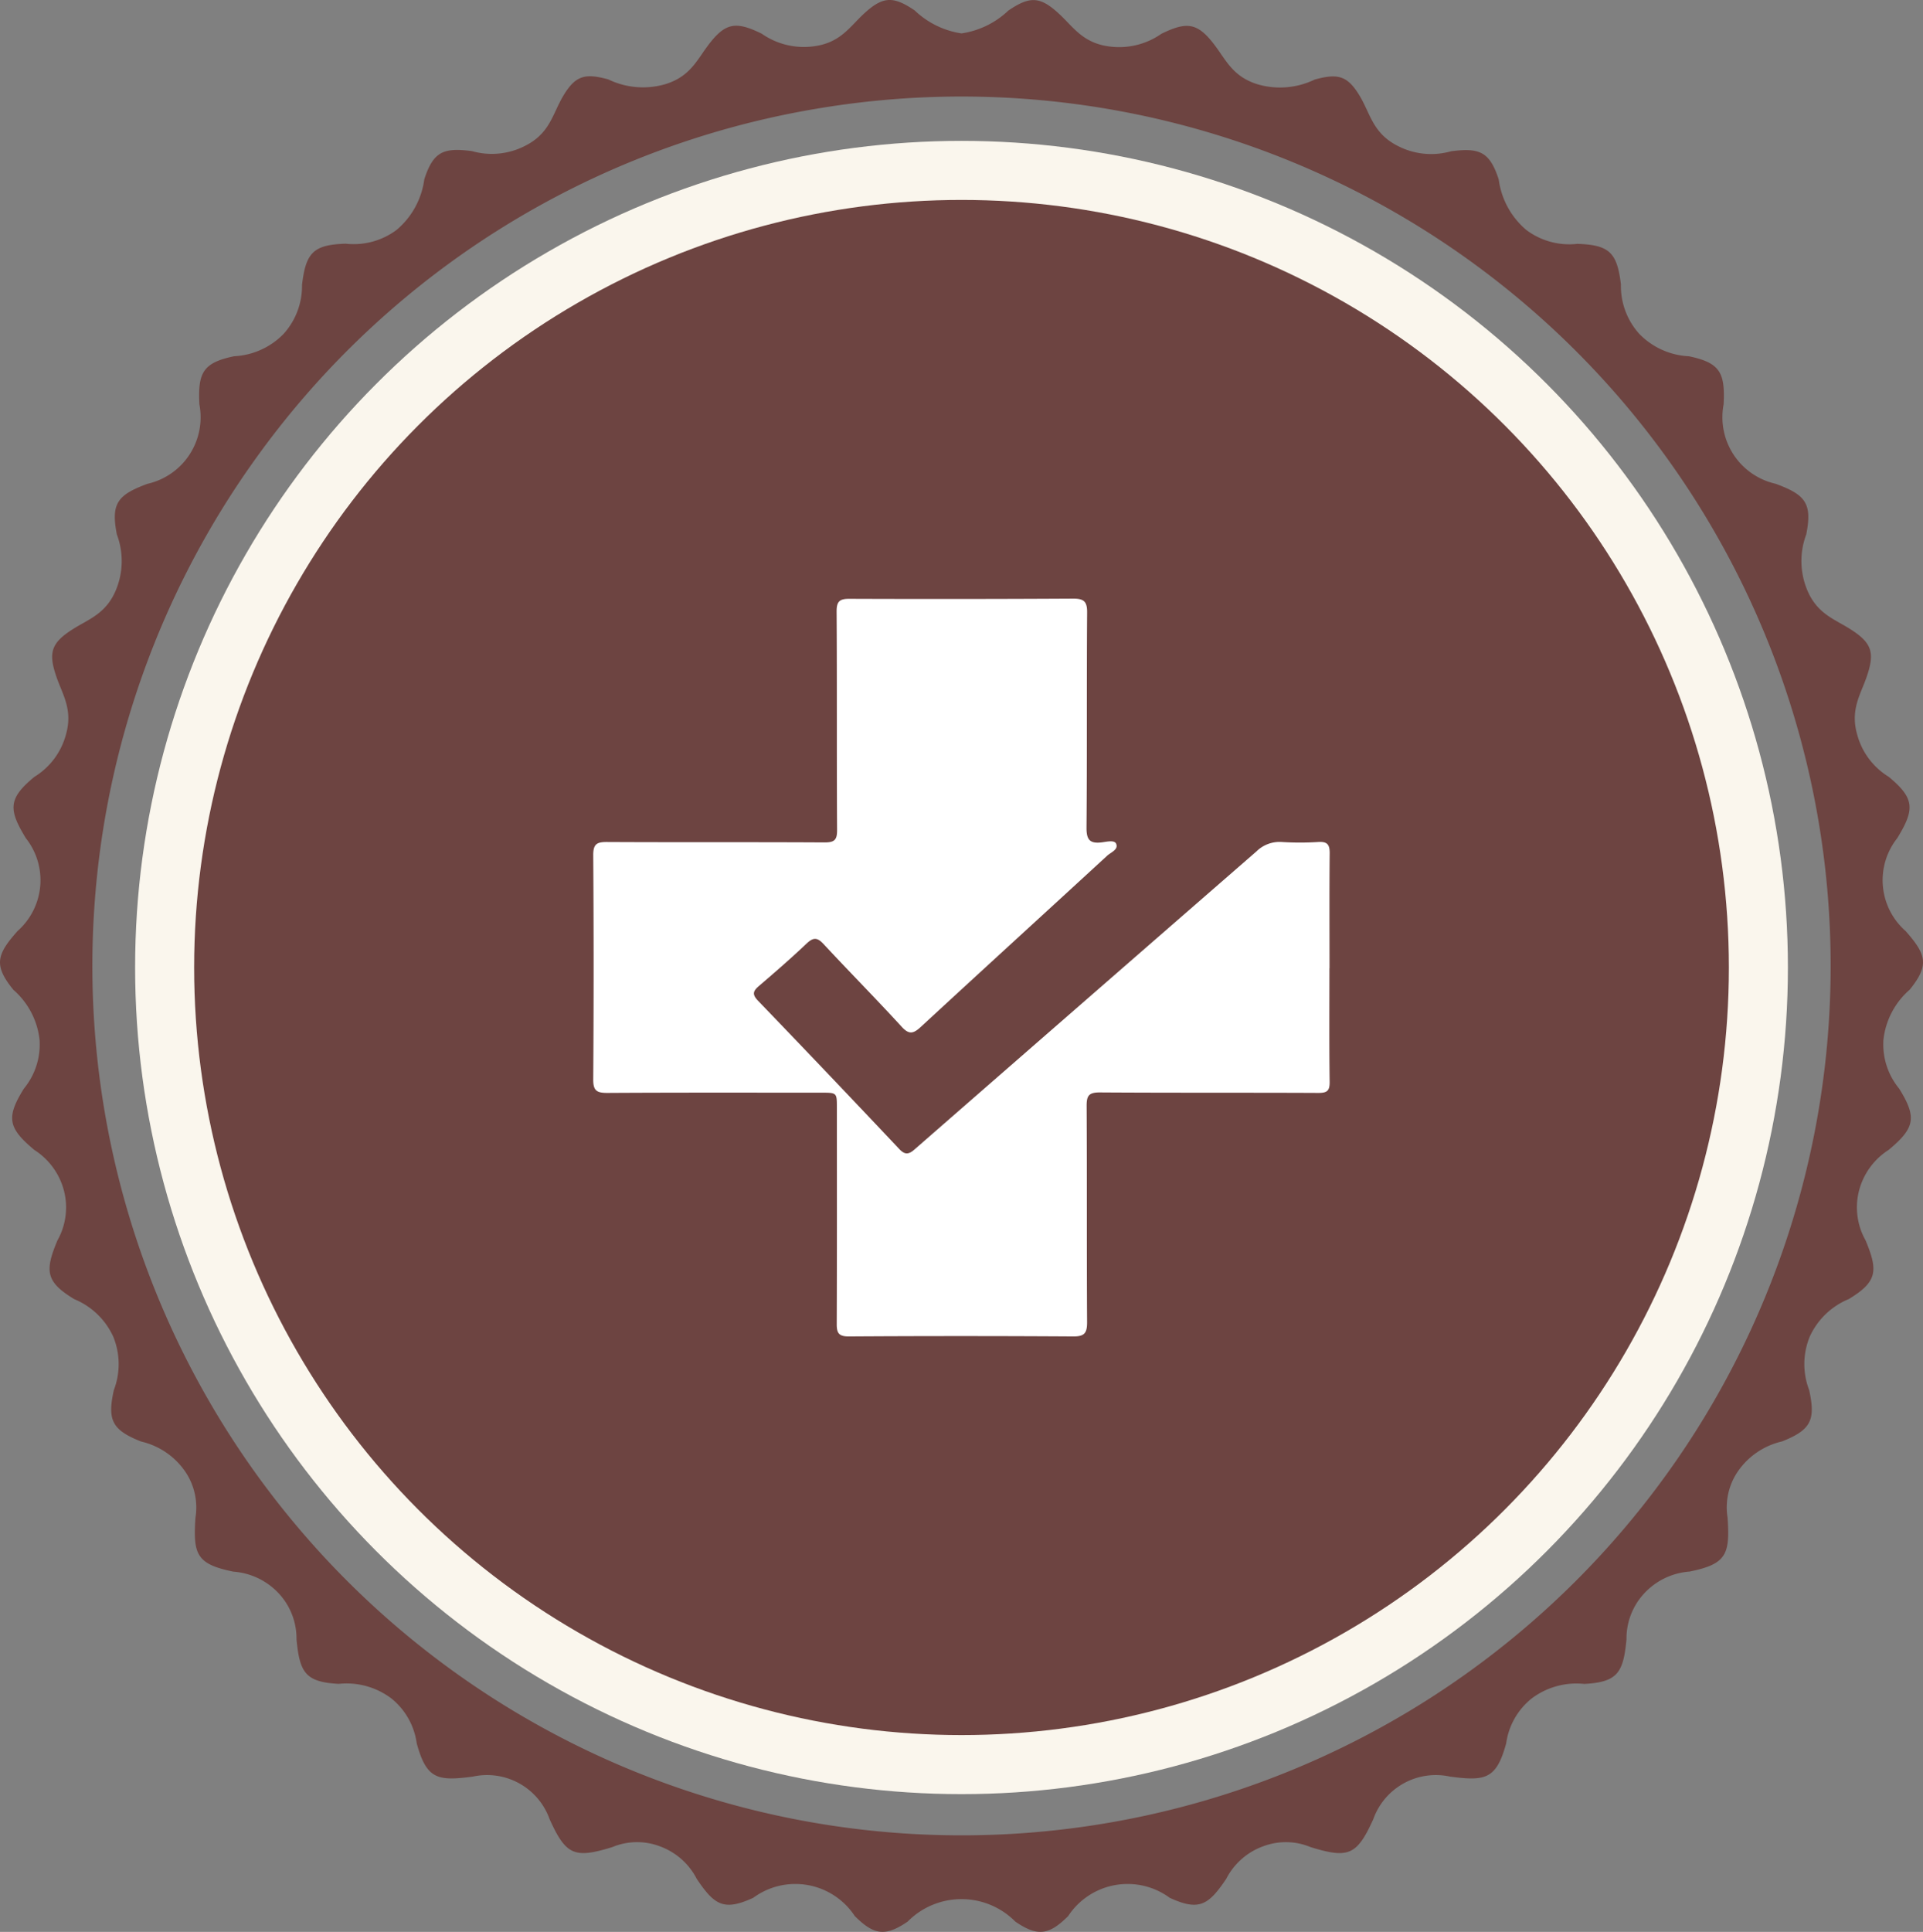 <svg viewBox="0 0 97.733 98.158" height="98.158" width="97.733" xmlns:xlink="http://www.w3.org/1999/xlink" xmlns="http://www.w3.org/2000/svg">
  <rect x="0" y="0" width="97.733" height="98.158" fill="#808080" stroke="none"/>
  <defs>
    <clipPath id="clip-path">
      <rect stroke-width="1" stroke="rgba(0,0,0,0)" fill="#6d4441" height="98.158" width="97.733" data-name="Rectangle 186524" id="Rectangle_186524"></rect>
    </clipPath>
    <clipPath id="clip-path-2">
      <rect fill="#fff" height="37.486" width="37.431" data-name="Rectangle 186525" id="Rectangle_186525"></rect>
    </clipPath>
  </defs>
  <g transform="translate(-1597.633 -1387.842)" data-name="Group 206672" id="Group_206672">
    <g clip-path="url(#clip-path)" transform="translate(1597.633 1387.842)" data-name="Group 204509" id="Group_204509">
      <path stroke-width="1" stroke="rgba(0,0,0,0)" fill="#6d4441" transform="translate(26.002 26.22)" d="M21.984.006A22.866,22.866,0,0,0,0,22.854v.01A22.867,22.867,0,0,0,21.984,45.712c.075,0,.15,0,.229,0q.326.01.652.01c.22,0,.439,0,.657-.01.077,0,.152,0,.229,0A22.867,22.867,0,0,0,45.727,22.874v-.03A22.867,22.867,0,0,0,23.751.007c-.077,0-.152.005-.229,0C23.3,0,23.084,0,22.865,0s-.437,0-.652.009c-.08,0-.155,0-.229,0" data-name="Subtraction 34" id="Subtraction_34"></path>
      <path fill-rule="evenodd" stroke-width="1" stroke="rgba(0,0,0,0)" fill="#6d4441" transform="translate(-117.097 -118.302)" d="M137.885,167.387a28.078,28.078,0,0,0,56.157,0v-.011a28.078,28.078,0,0,0-56.157,0v.011Zm10.189,17.889a25.214,25.214,0,0,1-7.411-17.889v-.011a25.3,25.3,0,0,1,24.326-25.282q.124.007.253,0,.361-.01.722-.011t.727.011q.128,0,.253,0a25.3,25.3,0,0,1,24.32,25.27v.034a25.3,25.3,0,0,1-24.32,25.27q-.125-.007-.253,0-.363.01-.727.011t-.721-.01q-.129,0-.254,0a25.21,25.21,0,0,1-16.914-7.392" data-name="Path 326737" id="Path_326737"></path>
      <path stroke-width="1" stroke="rgba(0,0,0,0)" fill="#6d4441" transform="translate(0 0)" d="M41.507,5.523A44.173,44.173,0,1,1,12.864,23.485,44.036,44.036,0,0,1,41.507,5.523m-27.7,44.358,2.218-1.605-2.738.005-.841-2.606-.841,2.606-2.739-.005,2.219,1.605-.851,2.6,2.212-1.614,2.212,1.614Zm72.831,0,2.219-1.605-2.738.005-.841-2.606-.841,2.606L81.7,48.276l2.219,1.605-.851,2.6,2.212-1.614,2.212,1.614ZM18.134,62.087,20.4,66.755l-1.417.688L17.5,64.392l-.984.477,1.339,2.759-1.35.655-1.339-2.759-2.084,1.012L12.3,64.919Zm.625,10.525a1.922,1.922,0,0,0,1.141.758A1.516,1.516,0,0,0,21.158,73l.014-.011a1.519,1.519,0,0,0,.644-1.136,1.909,1.909,0,0,0-.469-1.289l-.455-.577L18.3,72.035Zm2.27-5.019,1.55,1.963a4.722,4.722,0,0,1,.776,1.364,3.276,3.276,0,0,1,.192,1.312,2.83,2.83,0,0,1-.354,1.189,3.322,3.322,0,0,1-.862.994l-.015.011a3.339,3.339,0,0,1-1.177.61,2.921,2.921,0,0,1-1.259.073,3.343,3.343,0,0,1-1.255-.491,4.636,4.636,0,0,1-1.16-1.073l-1.527-1.934Zm5.088,11,.544-1.9-1.7,1.022Zm1.163-4.123,1.378,1.051-1.765,6.868L25.36,81.22l.327-1.207L23.7,78.5l-1.071.64-1.5-1.146ZM35.565,83.9l.03-1.98L34.219,83.35Zm.052-4.284,1.6.657.08,7.091-1.783-.73,0-1.251L33.2,84.436l-.868.9-1.749-.716Zm7.123,5.5a1.14,1.14,0,0,0,.785-.081.763.763,0,0,0,.386-.556l0-.018a.768.768,0,0,0-.148-.678,1.189,1.189,0,0,0-.709-.36l-.828-.16L41.9,84.96Zm-1.992-3.667,2.729.526a3.8,3.8,0,0,1,1.063.36,2.426,2.426,0,0,1,.753.6,1.946,1.946,0,0,1,.4.808,2.342,2.342,0,0,1,0,.982l0,.018a2.312,2.312,0,0,1-.4.952,2.066,2.066,0,0,1-.707.609,2.509,2.509,0,0,1-.953.269,4.019,4.019,0,0,1-1.124-.066l-.873-.168-.351,1.82-1.765-.34Zm9.063,4.161a1.14,1.14,0,0,0,.746-.258.763.763,0,0,0,.248-.63v-.018a.768.768,0,0,0-.3-.626,1.189,1.189,0,0,0-.773-.189l-.842.033.068,1.722ZM47.036,82.5l2.777-.11a3.789,3.789,0,0,1,1.117.109,2.431,2.431,0,0,1,.869.411,1.948,1.948,0,0,1,.57.7,2.343,2.343,0,0,1,.228.955v.019a2.314,2.314,0,0,1-.168,1.017,2.067,2.067,0,0,1-.55.754,2.514,2.514,0,0,1-.866.479,4.022,4.022,0,0,1-1.11.192l-.889.035.073,1.852-1.8.071Zm10.243,2.02a1.085,1.085,0,0,0,.648-.363.692.692,0,0,0,.118-.6l0-.018a.67.67,0,0,0-.383-.506A1.185,1.185,0,0,0,56.92,83l-1.147.264.35,1.517Zm-3.607-2.362,2.988-.69a3.8,3.8,0,0,1,1.278-.1,2.172,2.172,0,0,1,.938.316,2,2,0,0,1,.9,1.342l0,.018a2.04,2.04,0,0,1-.073,1.291,2.287,2.287,0,0,1-.779.95l2.016,1.855-2.022.467-1.715-1.62-.018,0-.749.173.442,1.914-1.751.4Zm11.776,1.454A1.624,1.624,0,0,0,66,83.188a1.546,1.546,0,0,0,.3-.565,1.744,1.744,0,0,0,.061-.642,1.847,1.847,0,0,0-.183-.653l-.008-.017a1.85,1.85,0,0,0-.4-.548,1.718,1.718,0,0,0-.552-.35,1.674,1.674,0,0,0-.645-.115,1.685,1.685,0,0,0-1.218.586,1.613,1.613,0,0,0-.3.565,1.641,1.641,0,0,0-.061.642,1.917,1.917,0,0,0,.187.651l.008.017a1.856,1.856,0,0,0,.4.548,1.763,1.763,0,0,0,.548.352,1.62,1.62,0,0,0,.64.117,1.58,1.58,0,0,0,.673-.167m.7,1.465a3.607,3.607,0,0,1-1.365.369,3.424,3.424,0,0,1-1.305-.164,3.318,3.318,0,0,1-1.12-.641,3.261,3.261,0,0,1-.808-1.06l-.008-.017a3.306,3.306,0,0,1-.142-2.583,3.49,3.49,0,0,1,.685-1.136,3.791,3.791,0,0,1,2.5-1.214,3.423,3.423,0,0,1,1.305.164,3.318,3.318,0,0,1,1.12.641,3.256,3.256,0,0,1,.808,1.06l.008.017a3.308,3.308,0,0,1,.142,2.583,3.494,3.494,0,0,1-.685,1.136,3.605,3.605,0,0,1-1.135.845m.8-7.843,1.578-1.246,3.7,2.308-1.387-4.134,1.549-1.223,1.983,6.757-1.309,1.034Zm6.135-5.246,3.485-3.869L77.7,69.139l-2.3,2.554.73.657,2.084-2.313,1.053.949L77.18,73.3l.764.688L80.276,71.4l1.136,1.023-3.516,3.9Zm9.441-4.705a1.921,1.921,0,0,0,.2-1.355,1.516,1.516,0,0,0-.868-.981l-.017-.008a1.52,1.52,0,0,0-1.3-.1,1.909,1.909,0,0,0-.965.974l-.327.658,2.954,1.468Zm-5.508.09,1.113-2.24a4.724,4.724,0,0,1,.9-1.285,3.276,3.276,0,0,1,1.1-.734,2.828,2.828,0,0,1,1.226-.187,3.325,3.325,0,0,1,1.267.355l.016.008a3.337,3.337,0,0,1,1.054.8,2.925,2.925,0,0,1,.6,1.107,3.347,3.347,0,0,1,.092,1.344,4.644,4.644,0,0,1-.475,1.507l-1.1,2.207ZM11.88,34.463,14,29.727l1.438.643-1.386,3.1,1,.447,1.253-2.8,1.37.613-1.253,2.8,2.114.946L17.8,37.113Zm8.965-6.1a1.921,1.921,0,0,0,.471-1.286,1.516,1.516,0,0,0-.649-1.138l-.014-.011a1.52,1.52,0,0,0-1.255-.361,1.908,1.908,0,0,0-1.144.756L17.8,26.9l2.591,2.041Zm-5.41-1.037,1.548-1.965a4.72,4.72,0,0,1,1.146-1.073A3.273,3.273,0,0,1,19.36,23.8a2.832,2.832,0,0,1,1.239.067,3.325,3.325,0,0,1,1.167.607l.014.011a3.336,3.336,0,0,1,.868,1,2.922,2.922,0,0,1,.365,1.207,3.346,3.346,0,0,1-.184,1.335,4.646,4.646,0,0,1-.773,1.378L20.531,31.34Zm11.021-6.182L24.7,20.229l.659,1.871Zm-3.8-1.971,1.307-1.138L30.33,21.15l-1.454,1.265-1.117-.563L25.873,23.5l.411,1.178-1.425,1.241Zm13.477-3.537L34.79,14.179l-.017,1.984Zm-2.907-3.147,1.616-.625,4.932,5.1-1.8.7-.859-.91-2.333.9L34.767,18.9,33,19.579Zm9.547.592a1.139,1.139,0,0,0,.7-.362.763.763,0,0,0,.156-.659l0-.018a.767.767,0,0,0-.385-.577,1.19,1.19,0,0,0-.792-.077l-.829.153.313,1.695Zm-3.192-2.689,2.733-.506a3.791,3.791,0,0,1,1.121-.052,2.432,2.432,0,0,1,.919.282,1.949,1.949,0,0,1,.664.607,2.342,2.342,0,0,1,.362.913l0,.018a2.316,2.316,0,0,1-.021,1.031,2.067,2.067,0,0,1-.436.825,2.512,2.512,0,0,1-.789.6,4.021,4.021,0,0,1-1.071.349l-.875.162.337,1.822-1.767.327Zm10.456,2.2a1.14,1.14,0,0,0,.762-.2.763.763,0,0,0,.293-.61v-.019a.767.767,0,0,0-.253-.646,1.189,1.189,0,0,0-.757-.243l-.843-.026-.054,1.722ZM47.486,9.292l2.778.087a3.8,3.8,0,0,1,1.106.188,2.43,2.43,0,0,1,.838.471,1.949,1.949,0,0,1,.519.735,2.343,2.343,0,0,1,.16.969v.019a2.314,2.314,0,0,1-.24,1,2.071,2.071,0,0,1-.6.713,2.515,2.515,0,0,1-.9.417,4.014,4.014,0,0,1-1.121.113l-.889-.028-.058,1.852-1.8-.056Zm10.061,4.22a1.087,1.087,0,0,0,.742-.041.692.692,0,0,0,.371-.489l0-.018a.671.671,0,0,0-.121-.623,1.186,1.186,0,0,0-.652-.347l-1.146-.267-.353,1.516ZM55.347,9.8l2.987.7a3.8,3.8,0,0,1,1.194.469,2.17,2.17,0,0,1,.7.7,2,2,0,0,1,.217,1.6l0,.018a2.039,2.039,0,0,1-.634,1.127,2.286,2.286,0,0,1-1.118.51l.994,2.553L57.665,17l-.826-2.209-.018,0-.749-.174-.446,1.913-1.751-.408Zm8.963,8.16a1.624,1.624,0,0,0,.668.182,1.55,1.55,0,0,0,.634-.1,1.748,1.748,0,0,0,.548-.341,1.848,1.848,0,0,0,.408-.541l.008-.017a1.853,1.853,0,0,0,.193-.65,1.717,1.717,0,0,0-.057-.651,1.675,1.675,0,0,0-.3-.582,1.686,1.686,0,0,0-1.2-.614,1.612,1.612,0,0,0-.634.1,1.643,1.643,0,0,0-.548.341,1.918,1.918,0,0,0-.4.543l-.008.017a1.851,1.851,0,0,0-.194.65,1.765,1.765,0,0,0,.052.649,1.623,1.623,0,0,0,.3.58,1.577,1.577,0,0,0,.54.434M63.566,19.4a3.6,3.6,0,0,1-1.121-.863,3.42,3.42,0,0,1-.66-1.138,3.315,3.315,0,0,1-.169-1.279,3.258,3.258,0,0,1,.354-1.285l.008-.017a3.3,3.3,0,0,1,1.969-1.678A3.493,3.493,0,0,1,65.266,13a3.791,3.791,0,0,1,2.481,1.254,3.422,3.422,0,0,1,.66,1.138,3.317,3.317,0,0,1,.169,1.279,3.26,3.26,0,0,1-.354,1.285l-.008.017a3.306,3.306,0,0,1-1.969,1.678,3.5,3.5,0,0,1-1.318.143,3.6,3.6,0,0,1-1.359-.391m8.115-3.076,1.527,1.307-1.55,4.076,3.788-2.16,1.5,1.283L70.7,24.086,69.431,23ZM78.5,22.494l3.222,4.091-1.2.946-2.127-2.7-.771.608,1.926,2.446-1.114.877L76.5,26.315l-.808.636,2.155,2.737-1.2.946L73.4,26.507Zm1.422,10.781a1.922,1.922,0,0,0,.963.974,1.517,1.517,0,0,0,1.306-.1l.017-.008a1.52,1.52,0,0,0,.861-.981,1.908,1.908,0,0,0-.2-1.357l-.329-.657-2.95,1.475Zm3.243-4.453L84.28,31.06a4.722,4.722,0,0,1,.483,1.494,3.277,3.277,0,0,1-.079,1.324A2.83,2.83,0,0,1,84.1,34.97a3.323,3.323,0,0,1-1.046.8l-.017.008a3.34,3.34,0,0,1-1.276.359,2.926,2.926,0,0,1-1.247-.184,3.345,3.345,0,0,1-1.129-.735,4.639,4.639,0,0,1-.918-1.286l-1.1-2.2ZM15.349,14.447a3.63,3.63,0,0,1-.932,2.514A3.764,3.764,0,0,1,11.9,18.1c-1.592.332-1.847.837-1.767,2.445a3.467,3.467,0,0,1-2.643,4.039c-1.5.557-1.864.982-1.551,2.569a3.842,3.842,0,0,1-.041,2.811c-.5,1.211-1.365,1.48-2.175,1.99-1.113.7-1.284,1.189-.857,2.43.316.921.85,1.674.482,2.952a3.614,3.614,0,0,1-1.6,2.135c-1.336,1.1-1.326,1.657-.432,3.12a3.438,3.438,0,0,1,.728,2.435,3.457,3.457,0,0,1-1.153,2.28C-.168,48.5-.336,49.041.678,50.29A3.938,3.938,0,0,1,2.01,52.827a3.533,3.533,0,0,1-.8,2.49c-.914,1.472-.793,2,.533,3.109a3.5,3.5,0,0,1,1.515,2.1,3.414,3.414,0,0,1-.34,2.5c-.648,1.549-.6,2.1.855,2.982a3.742,3.742,0,0,1,1.983,1.909,3.679,3.679,0,0,1,.03,2.713c-.341,1.538-.084,2.026,1.379,2.611A3.736,3.736,0,0,1,9.434,74.8a3.241,3.241,0,0,1,.5,2.312c-.127,1.874.055,2.361,1.931,2.743a3.494,3.494,0,0,1,2.325,1.129A3.37,3.37,0,0,1,15.07,83.3c.163,1.675.441,2.165,2.148,2.256a3.777,3.777,0,0,1,2.673.741,3.541,3.541,0,0,1,1.288,2.282c.5,1.809,1.036,1.931,2.855,1.688a3.374,3.374,0,0,1,3.9,2.167c.832,1.833,1.26,2.007,3.182,1.417A3.267,3.267,0,0,1,33.51,93.8a3.419,3.419,0,0,1,1.9,1.662c.9,1.341,1.383,1.65,2.873.963a3.612,3.612,0,0,1,5.16.929c.967.96,1.541,1.061,2.683.284a3.849,3.849,0,0,1,5.479,0c1.142.777,1.716.676,2.683-.284a3.612,3.612,0,0,1,5.16-.929c1.49.687,1.97.378,2.873-.963a3.418,3.418,0,0,1,1.9-1.662,3.267,3.267,0,0,1,2.391.051c1.922.591,2.35.416,3.182-1.417a3.374,3.374,0,0,1,3.9-2.167c1.818.244,2.358.121,2.855-1.688A3.542,3.542,0,0,1,77.842,86.3a3.777,3.777,0,0,1,2.673-.741c1.707-.091,1.985-.58,2.148-2.256a3.37,3.37,0,0,1,.882-2.324,3.494,3.494,0,0,1,2.325-1.129c1.876-.382,2.059-.869,1.931-2.743a3.241,3.241,0,0,1,.5-2.312,3.736,3.736,0,0,1,2.267-1.557c1.463-.584,1.719-1.073,1.379-2.611a3.679,3.679,0,0,1,.03-2.713,3.742,3.742,0,0,1,1.983-1.909c1.453-.88,1.5-1.434.855-2.982a3.415,3.415,0,0,1-.34-2.5,3.5,3.5,0,0,1,1.515-2.1c1.326-1.107,1.447-1.637.533-3.109a3.535,3.535,0,0,1-.8-2.49,3.937,3.937,0,0,1,1.332-2.537c1.014-1.249.846-1.793-.207-2.983a3.44,3.44,0,0,1-.425-4.715c.894-1.463.9-2.018-.432-3.12a3.614,3.614,0,0,1-1.6-2.135c-.367-1.278.166-2.031.482-2.952.427-1.242.255-1.73-.857-2.43-.81-.51-1.677-.778-2.175-1.99a3.842,3.842,0,0,1-.041-2.811c.313-1.587-.047-2.012-1.551-2.569A3.467,3.467,0,0,1,87.6,20.546c.081-1.609-.175-2.114-1.767-2.445a3.764,3.764,0,0,1-2.521-1.139,3.629,3.629,0,0,1-.932-2.514c-.195-1.616-.586-2.006-2.217-2.058a3.64,3.64,0,0,1-2.593-.707,4.057,4.057,0,0,1-1.4-2.566c-.459-1.4-.962-1.621-2.419-1.432a3.688,3.688,0,0,1-2.706-.268c-1.281-.645-1.393-1.642-1.951-2.562-.62-1.024-1.111-1.13-2.273-.814a4.06,4.06,0,0,1-2.918.239c-1.245-.389-1.591-1.223-2.167-1.983-.872-1.153-1.413-1.214-2.71-.58a3.748,3.748,0,0,1-2.682.639c-1.3-.181-1.78-.96-2.482-1.619-.98-.919-1.5-.959-2.614-.2a4.381,4.381,0,0,1-2.381,1.16A4.381,4.381,0,0,1,46.486.529c-1.112-.755-1.635-.715-2.614.2-.7.659-1.177,1.439-2.482,1.619a3.748,3.748,0,0,1-2.682-.639c-1.3-.634-1.838-.573-2.71.58-.575.76-.921,1.594-2.167,1.983a4.06,4.06,0,0,1-2.918-.239c-1.162-.316-1.653-.21-2.273.814-.558.921-.67,1.918-1.951,2.562a3.689,3.689,0,0,1-2.706.268c-1.458-.189-1.961.031-2.419,1.432a4.056,4.056,0,0,1-1.4,2.566,3.64,3.64,0,0,1-2.593.707c-1.631.052-2.022.442-2.217,2.058" data-name="Path 326738" id="Path_326738"></path>
    </g>
    <circle fill="#faf6ed" transform="translate(1604.5 1395)" r="42" cy="42" cx="42" data-name="Ellipse 5327" id="Ellipse_5327"></circle>
    <circle fill="#6d4441" transform="translate(1607.5 1398)" r="39" cy="39" cx="39" data-name="Ellipse 5326" id="Ellipse_5326"></circle>
    <g transform="translate(1627.783 1418.257)" data-name="Group 204511" id="Group_204511">
      <g clip-path="url(#clip-path-2)" data-name="Group 204510" id="Group_204510">
        <path fill="#fff" transform="translate(0 0)" d="M37.416,18.778c0,1.923-.015,3.847.011,5.769.006.457-.123.57-.573.568-3.706-.018-7.412,0-11.118-.025-.548,0-.662.169-.66.682.021,3.666,0,7.332.023,11,0,.543-.134.72-.7.716q-5.709-.036-11.418,0c-.492,0-.607-.166-.605-.625.014-3.666.007-7.332.007-11,0-.759,0-.76-.786-.76-3.626,0-7.252-.01-10.878.012-.525,0-.723-.1-.719-.679q.038-5.709,0-11.418c0-.56.2-.653.7-.651,3.686.019,7.372,0,11.058.021.494,0,.638-.12.635-.626-.022-3.706,0-7.412-.024-11.118,0-.515.166-.636.655-.634Q18.7.032,24.384,0c.538,0,.721.131.717.7-.027,3.646,0,7.292-.031,10.938-.006.632.184.82.779.747.244-.03.637-.131.725.066.133.3-.264.437-.455.613-3.153,2.9-6.319,5.787-9.466,8.693-.378.349-.6.414-.985-.012-1.3-1.419-2.651-2.783-3.959-4.191-.323-.348-.524-.35-.866-.027-.784.744-1.6,1.452-2.422,2.156-.3.258-.357.424-.045.749q3.6,3.74,7.164,7.52c.275.291.461.323.783.041Q25.007,20.416,33.7,12.85a1.676,1.676,0,0,1,1.29-.484,14.547,14.547,0,0,0,1.862,0c.465-.03.581.142.577.58-.019,1.943-.008,3.886-.008,5.83Z" data-name="Path 326746" id="Path_326746"></path>
      </g>
    </g>
  </g>
</svg>
